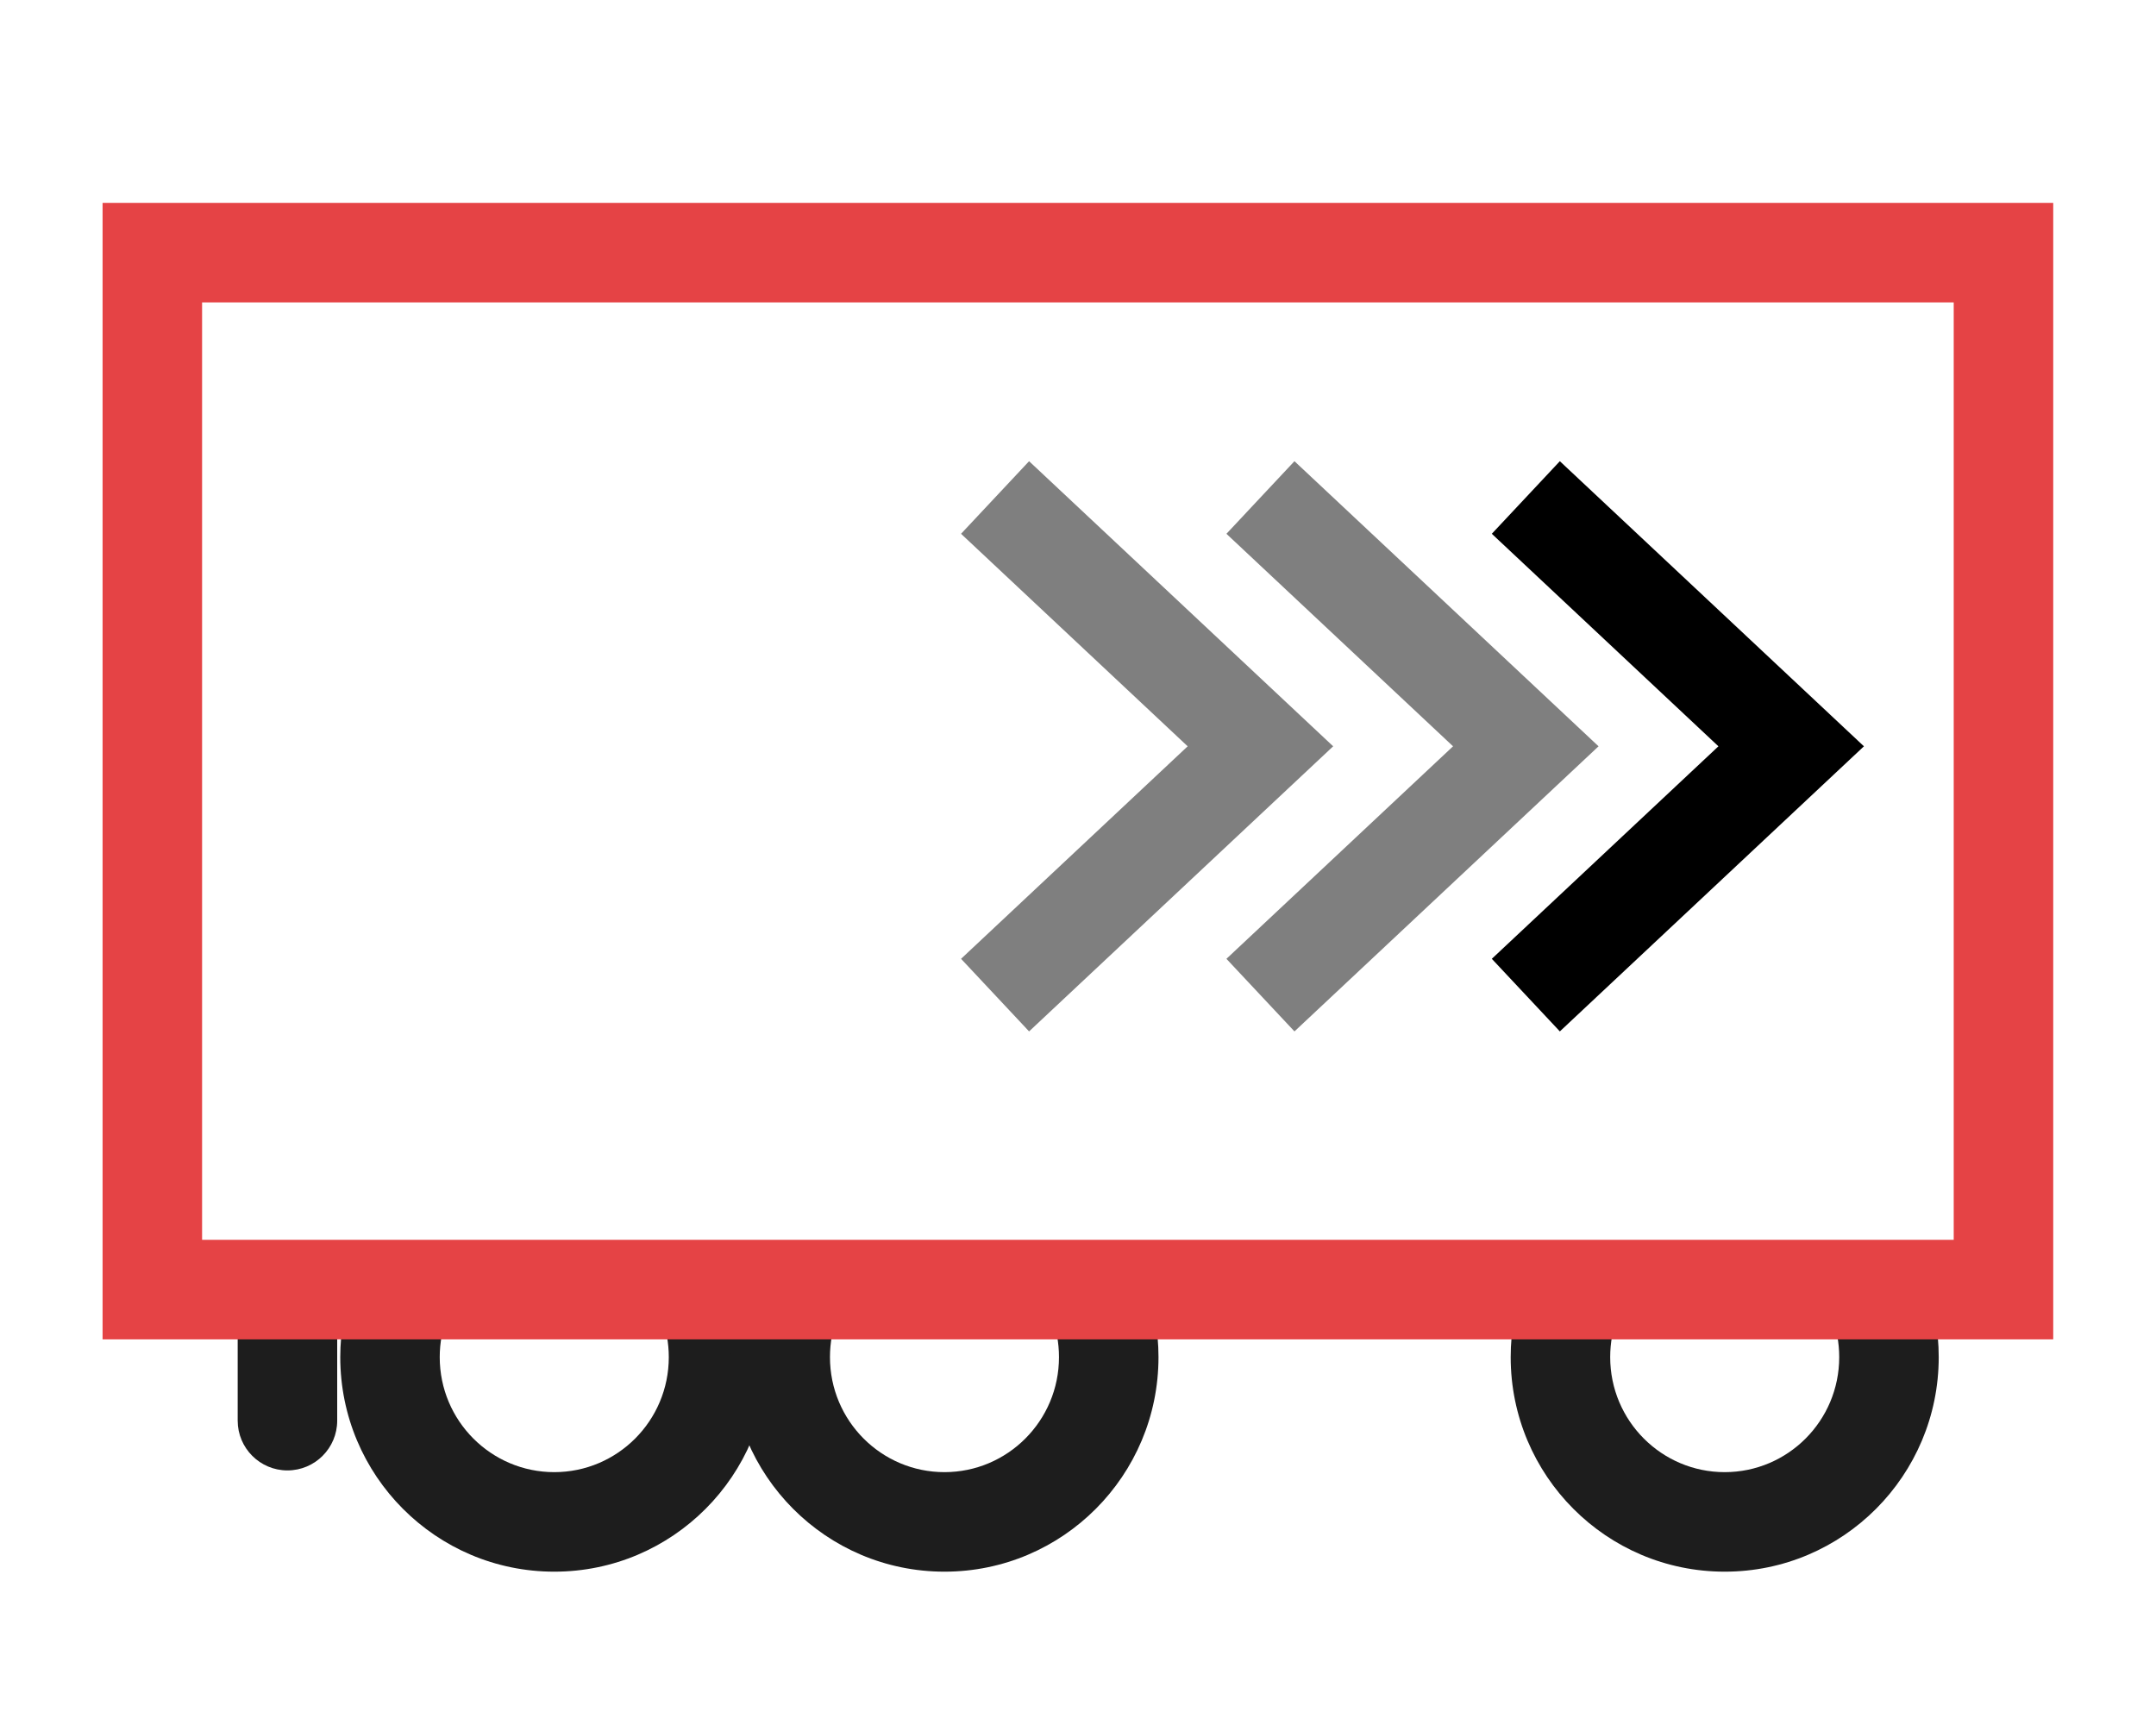 <?xml version="1.0" encoding="UTF-8"?> <svg xmlns="http://www.w3.org/2000/svg" width="45" height="36" viewBox="0 0 45 36" fill="none"><path fill-rule="evenodd" clip-rule="evenodd" d="M5.999 26.492C6.573 26.492 7.038 26.957 7.038 27.531L7.038 29.648C7.038 30.222 6.573 30.687 5.999 30.687C5.426 30.687 4.961 30.222 4.961 29.648L4.961 27.531C4.961 26.957 5.426 26.492 5.999 26.492Z" fill="#1D1D1D"></path><path fill-rule="evenodd" clip-rule="evenodd" d="M13.959 28.323C13.959 28.021 13.903 27.734 13.804 27.47L15.746 26.734C15.934 27.23 16.036 27.765 16.036 28.323C16.036 30.793 14.038 32.8 11.569 32.8C9.099 32.8 7.102 30.793 7.102 28.323C7.102 27.765 7.204 27.23 7.391 26.734L9.334 27.47C9.234 27.734 9.178 28.021 9.178 28.323C9.178 29.651 10.251 30.723 11.569 30.723C12.886 30.723 13.959 29.651 13.959 28.323Z" fill="#1D1D1D"></path><path fill-rule="evenodd" clip-rule="evenodd" d="M22.103 28.323C22.103 28.021 22.048 27.734 21.948 27.47L23.89 26.734C24.078 27.23 24.18 27.765 24.18 28.323C24.18 30.793 22.183 32.8 19.713 32.8C17.243 32.8 15.246 30.793 15.246 28.323C15.246 27.765 15.348 27.23 15.536 26.734L17.478 27.47C17.378 27.734 17.323 28.021 17.323 28.323C17.323 29.651 18.396 30.723 19.713 30.723C21.03 30.723 22.103 29.651 22.103 28.323Z" fill="#1D1D1D"></path><path fill-rule="evenodd" clip-rule="evenodd" d="M38.388 28.323C38.388 28.021 38.333 27.734 38.233 27.47L40.176 26.734C40.363 27.23 40.465 27.765 40.465 28.323C40.465 30.793 38.468 32.8 35.998 32.8C33.529 32.8 31.531 30.793 31.531 28.323C31.531 27.765 31.633 27.23 31.821 26.734L33.763 27.47C33.663 27.734 33.608 28.021 33.608 28.323C33.608 29.651 34.681 30.723 35.998 30.723C37.316 30.723 38.388 29.651 38.388 28.323Z" fill="#1D1D1D"></path><path fill-rule="evenodd" clip-rule="evenodd" d="M40.778 6.311H4.218V25.875H40.778V6.311ZM2.141 4.234V27.952H42.855V4.234H2.141Z" fill="#E54345"></path><path fill-rule="evenodd" clip-rule="evenodd" d="M35.867 15.575L31.137 11.14L32.557 9.625L38.904 15.575L32.557 21.525L31.137 20.01L35.867 15.575Z" fill="black"></path><path opacity="0.5" fill-rule="evenodd" clip-rule="evenodd" d="M30.328 15.575L25.598 11.14L27.018 9.625L33.365 15.575L27.018 21.525L25.598 20.01L30.328 15.575Z" fill="black"></path><path opacity="0.5" fill-rule="evenodd" clip-rule="evenodd" d="M24.789 15.575L20.059 11.14L21.479 9.625L27.826 15.575L21.479 21.525L20.059 20.01L24.789 15.575Z" fill="black"></path></svg> 